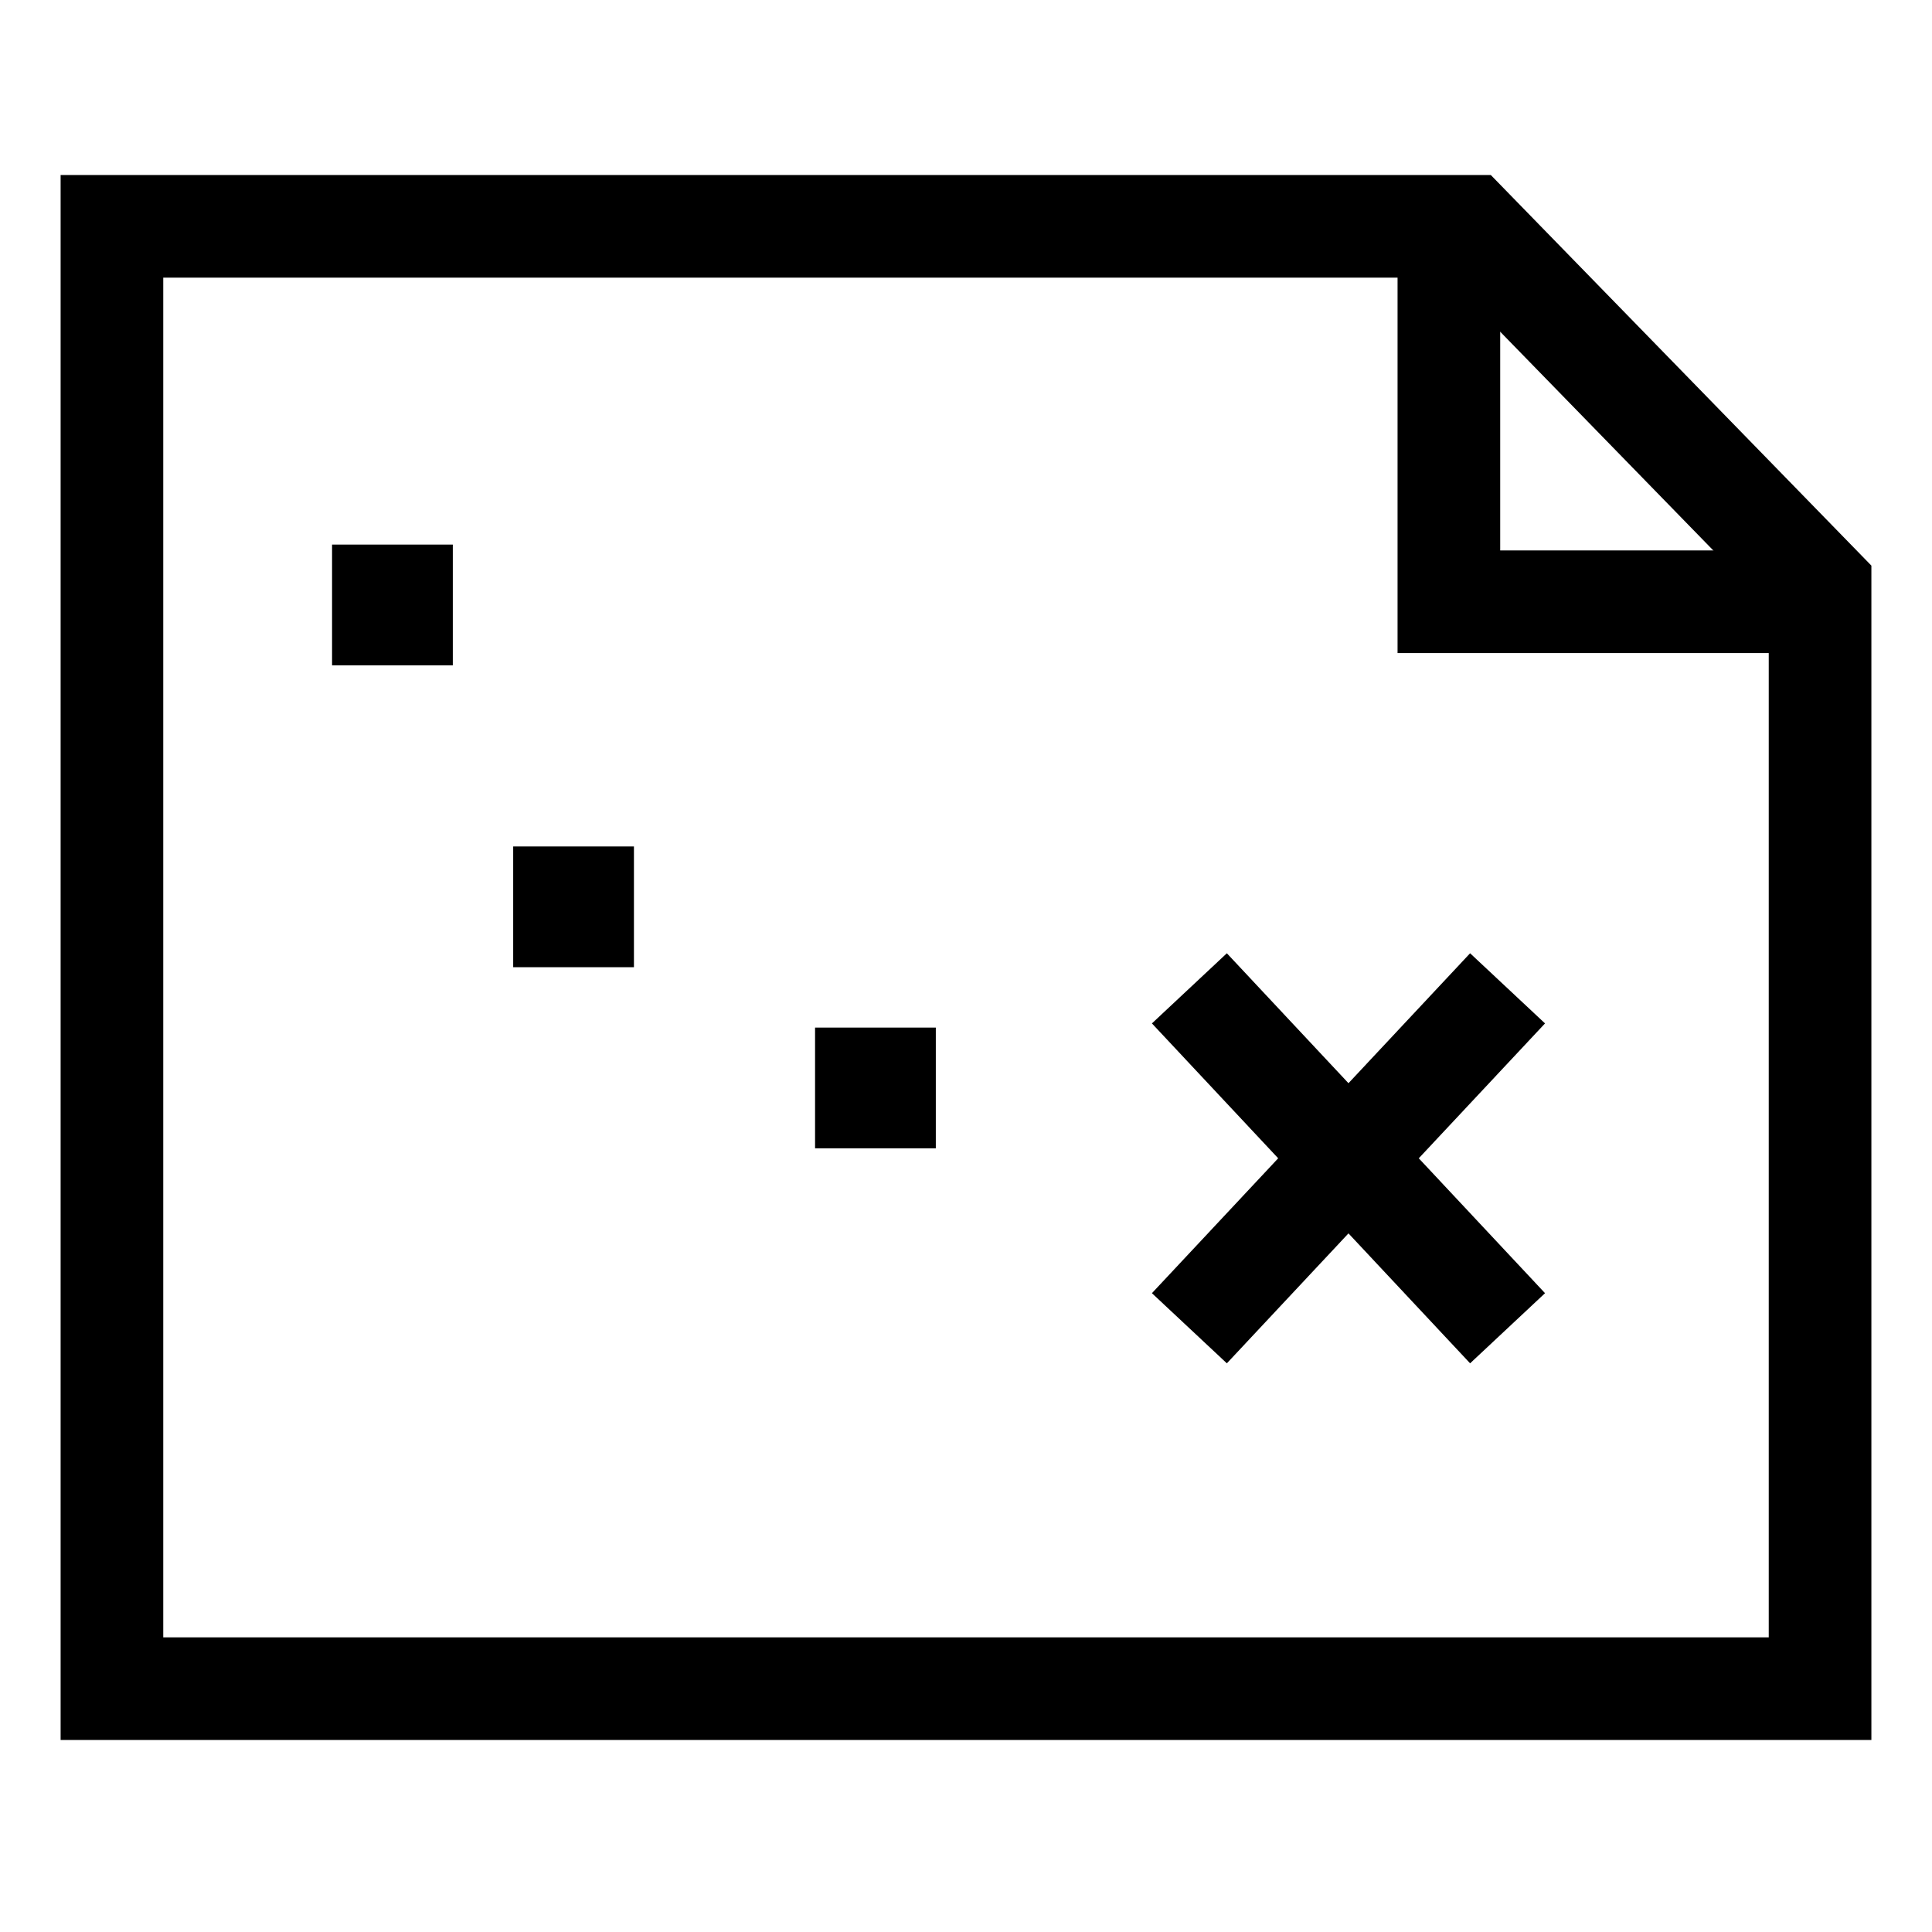 <!--Generator: Adobe Illustrator 16.0.3, SVG Export Plug-In . SVG Version: 6.00 Build 0)--><svg xmlns="http://www.w3.org/2000/svg" width="32" height="32"><path fill="none" stroke="#000" stroke-width="1.7" stroke-miterlimit="10" d="M29.704 9.967h-5.706V4.419"/><path fill="none" stroke="#000" stroke-width="1.7" stroke-miterlimit="10" d="M1.854 27.97V3.749h22.48l5.812 5.965V27.97H13.563z"/><path d="M5.5 9.02h2v2h-2zM8.5 14.02h2v2h-2zM13.5 17.02h2v2h-2z"/><path fill="none" stroke="#000" stroke-width="1.7" stroke-miterlimit="10" d="M24.97 16.37L19.7 22M19.7 16.37L24.97 22"/></svg>